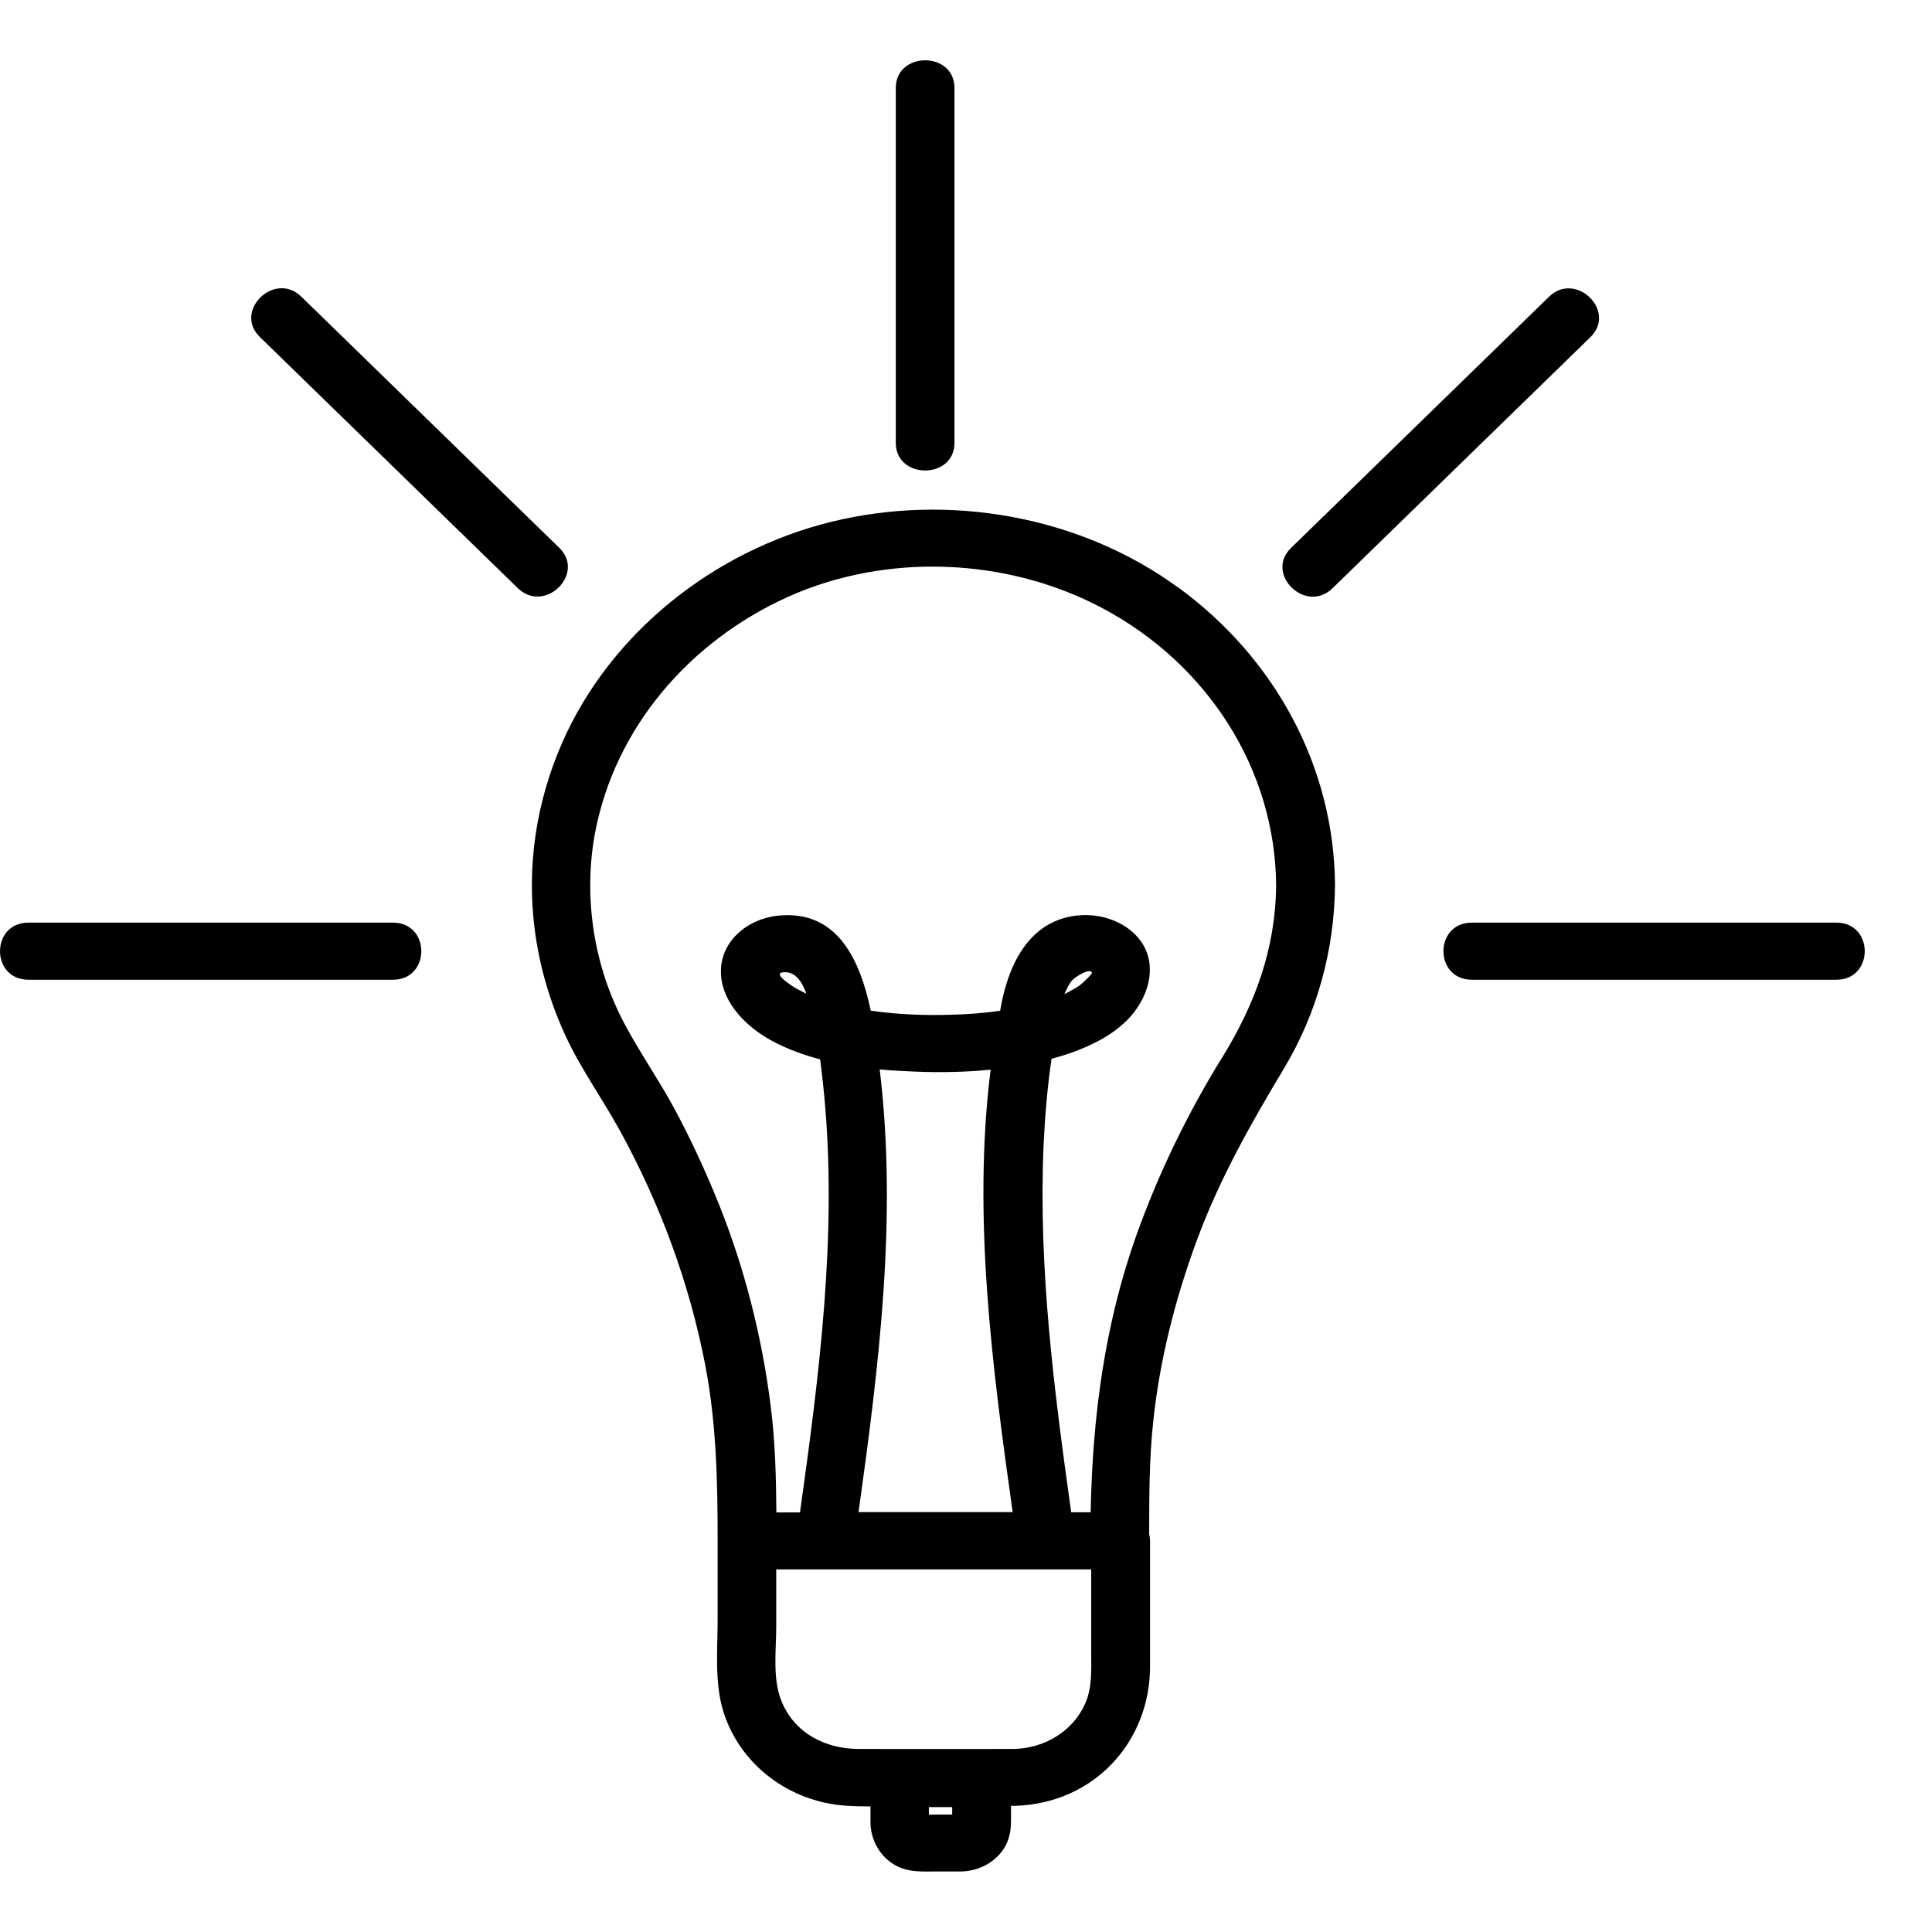 <svg xmlns="http://www.w3.org/2000/svg" fill="none" viewBox="0 0 27 27" height="27" width="27">
<g clip-path="url(#clip0_7200_16337)">
<path fill="black" d="M13.339 6.187V1.229C13.339 0.714 12.519 0.714 12.519 1.229V6.189C12.519 6.704 13.339 6.704 13.339 6.189V6.187Z"></path>
<path fill="black" d="M5.49 12.894H0.397C-0.132 12.894 -0.132 13.692 0.397 13.692H5.492C6.02 13.692 6.02 12.894 5.492 12.894H5.49Z"></path>
<path fill="black" d="M25.664 12.894H20.569C20.04 12.894 20.04 13.692 20.569 13.692H25.664C26.192 13.692 26.192 12.894 25.664 12.894Z"></path>
<path fill="black" d="M18.622 8.221C19.674 7.197 20.725 6.174 21.776 5.15C21.926 5.004 22.076 4.858 22.226 4.712C22.601 4.347 22.019 3.783 21.647 4.148C20.595 5.172 19.544 6.195 18.493 7.219C18.343 7.365 18.193 7.511 18.043 7.657C17.668 8.022 18.25 8.586 18.622 8.221Z"></path>
<path fill="black" d="M7.815 7.655C6.764 6.631 5.712 5.607 4.661 4.584C4.511 4.438 4.361 4.292 4.211 4.146C3.837 3.781 3.257 4.347 3.632 4.71C4.683 5.734 5.735 6.757 6.786 7.781C6.936 7.927 7.086 8.073 7.236 8.219C7.611 8.584 8.19 8.018 7.815 7.655Z"></path>
<path fill="black" d="M16.465 8.211C15.096 7.211 13.267 6.886 11.611 7.294C9.963 7.702 8.526 8.854 7.856 10.381C7.495 11.203 7.357 12.105 7.473 12.992C7.54 13.509 7.684 13.998 7.902 14.473C8.117 14.937 8.419 15.355 8.666 15.805C9.229 16.832 9.636 17.937 9.857 19.083C10.013 19.896 10.029 20.71 10.029 21.533V22.631C10.029 23.051 9.983 23.517 10.11 23.923C10.345 24.667 11.032 25.182 11.824 25.235C11.938 25.243 12.051 25.245 12.165 25.245C12.165 25.32 12.165 25.393 12.165 25.468C12.165 25.769 12.369 26.063 12.683 26.132C12.817 26.162 12.954 26.154 13.09 26.154H13.441C13.745 26.146 14.038 25.949 14.107 25.649C14.132 25.549 14.129 25.452 14.129 25.351V25.237H14.172C15.284 25.211 16.072 24.347 16.072 23.288V21.531C16.072 21.501 16.068 21.471 16.06 21.444C16.06 20.929 16.06 20.414 16.113 19.901C16.202 19.018 16.425 18.144 16.735 17.31C17.047 16.47 17.48 15.704 17.942 14.935C18.41 14.156 18.649 13.27 18.657 12.369C18.645 10.716 17.818 9.195 16.465 8.209V8.211ZM12.981 25.361C12.981 25.326 12.981 25.29 12.981 25.255H13.307C13.307 25.29 13.307 25.324 13.307 25.359H13.131C13.08 25.359 13.03 25.359 12.977 25.361H12.981ZM15.167 23.805C14.996 24.195 14.599 24.432 14.172 24.442C13.451 24.442 12.73 24.444 12.007 24.442C11.533 24.442 11.103 24.221 10.921 23.773C10.793 23.46 10.848 23.057 10.848 22.728V21.933H15.25V23.111C15.25 23.347 15.264 23.582 15.167 23.805ZM11.998 21.134C12.284 19.085 12.543 17.01 12.294 14.945C12.46 14.961 12.626 14.97 12.79 14.976C13.135 14.99 13.491 14.984 13.844 14.949C13.589 16.998 13.866 19.097 14.152 21.132H11.998V21.134ZM17.073 14.789C16.591 15.57 16.19 16.401 15.882 17.26C15.432 18.525 15.268 19.813 15.242 21.134H14.97C14.731 19.428 14.508 17.71 14.585 15.986C14.604 15.59 14.638 15.191 14.695 14.797C14.772 14.775 14.849 14.754 14.926 14.728C15.225 14.625 15.513 14.489 15.74 14.268C16.076 13.941 16.226 13.395 15.843 13.04C15.537 12.755 15.037 12.712 14.67 12.911C14.275 13.126 14.091 13.576 14.004 13.984C13.994 14.032 13.986 14.079 13.977 14.126C13.749 14.158 13.518 14.176 13.297 14.181C12.922 14.193 12.541 14.178 12.169 14.124C12.023 13.436 11.715 12.718 10.888 12.795C10.445 12.836 10.05 13.16 10.076 13.621C10.1 14.026 10.439 14.357 10.785 14.544C10.996 14.659 11.225 14.742 11.462 14.805C11.484 14.978 11.504 15.152 11.52 15.325C11.701 17.266 11.449 19.215 11.18 21.136H10.85C10.846 20.641 10.834 20.148 10.771 19.653C10.649 18.684 10.41 17.736 10.046 16.826C9.861 16.367 9.653 15.917 9.418 15.481C9.187 15.055 8.903 14.657 8.684 14.223C8.287 13.436 8.154 12.503 8.316 11.639C8.593 10.174 9.632 8.965 11.008 8.343C12.391 7.72 14.077 7.791 15.41 8.501C16.87 9.278 17.822 10.744 17.834 12.373C17.826 13.262 17.539 14.036 17.073 14.791V14.789ZM15.078 13.777C15.065 13.787 15.047 13.799 15.043 13.801C14.992 13.832 14.93 13.866 14.875 13.893C14.903 13.826 14.934 13.765 14.976 13.708C15.017 13.655 15.236 13.519 15.26 13.594C15.266 13.611 15.155 13.712 15.134 13.734C15.138 13.73 15.096 13.765 15.079 13.779L15.078 13.777ZM11.271 13.888C11.225 13.866 11.178 13.84 11.125 13.813C11.097 13.797 10.783 13.604 10.943 13.588C11.119 13.57 11.212 13.728 11.269 13.888H11.271Z"></path>
</g>
<defs>
<clipPath id="clip0_7200_16337">
<rect transform="translate(0 0.842)" fill="white" height="25.316" width="26.061"></rect>
</clipPath>
</defs>
</svg>
